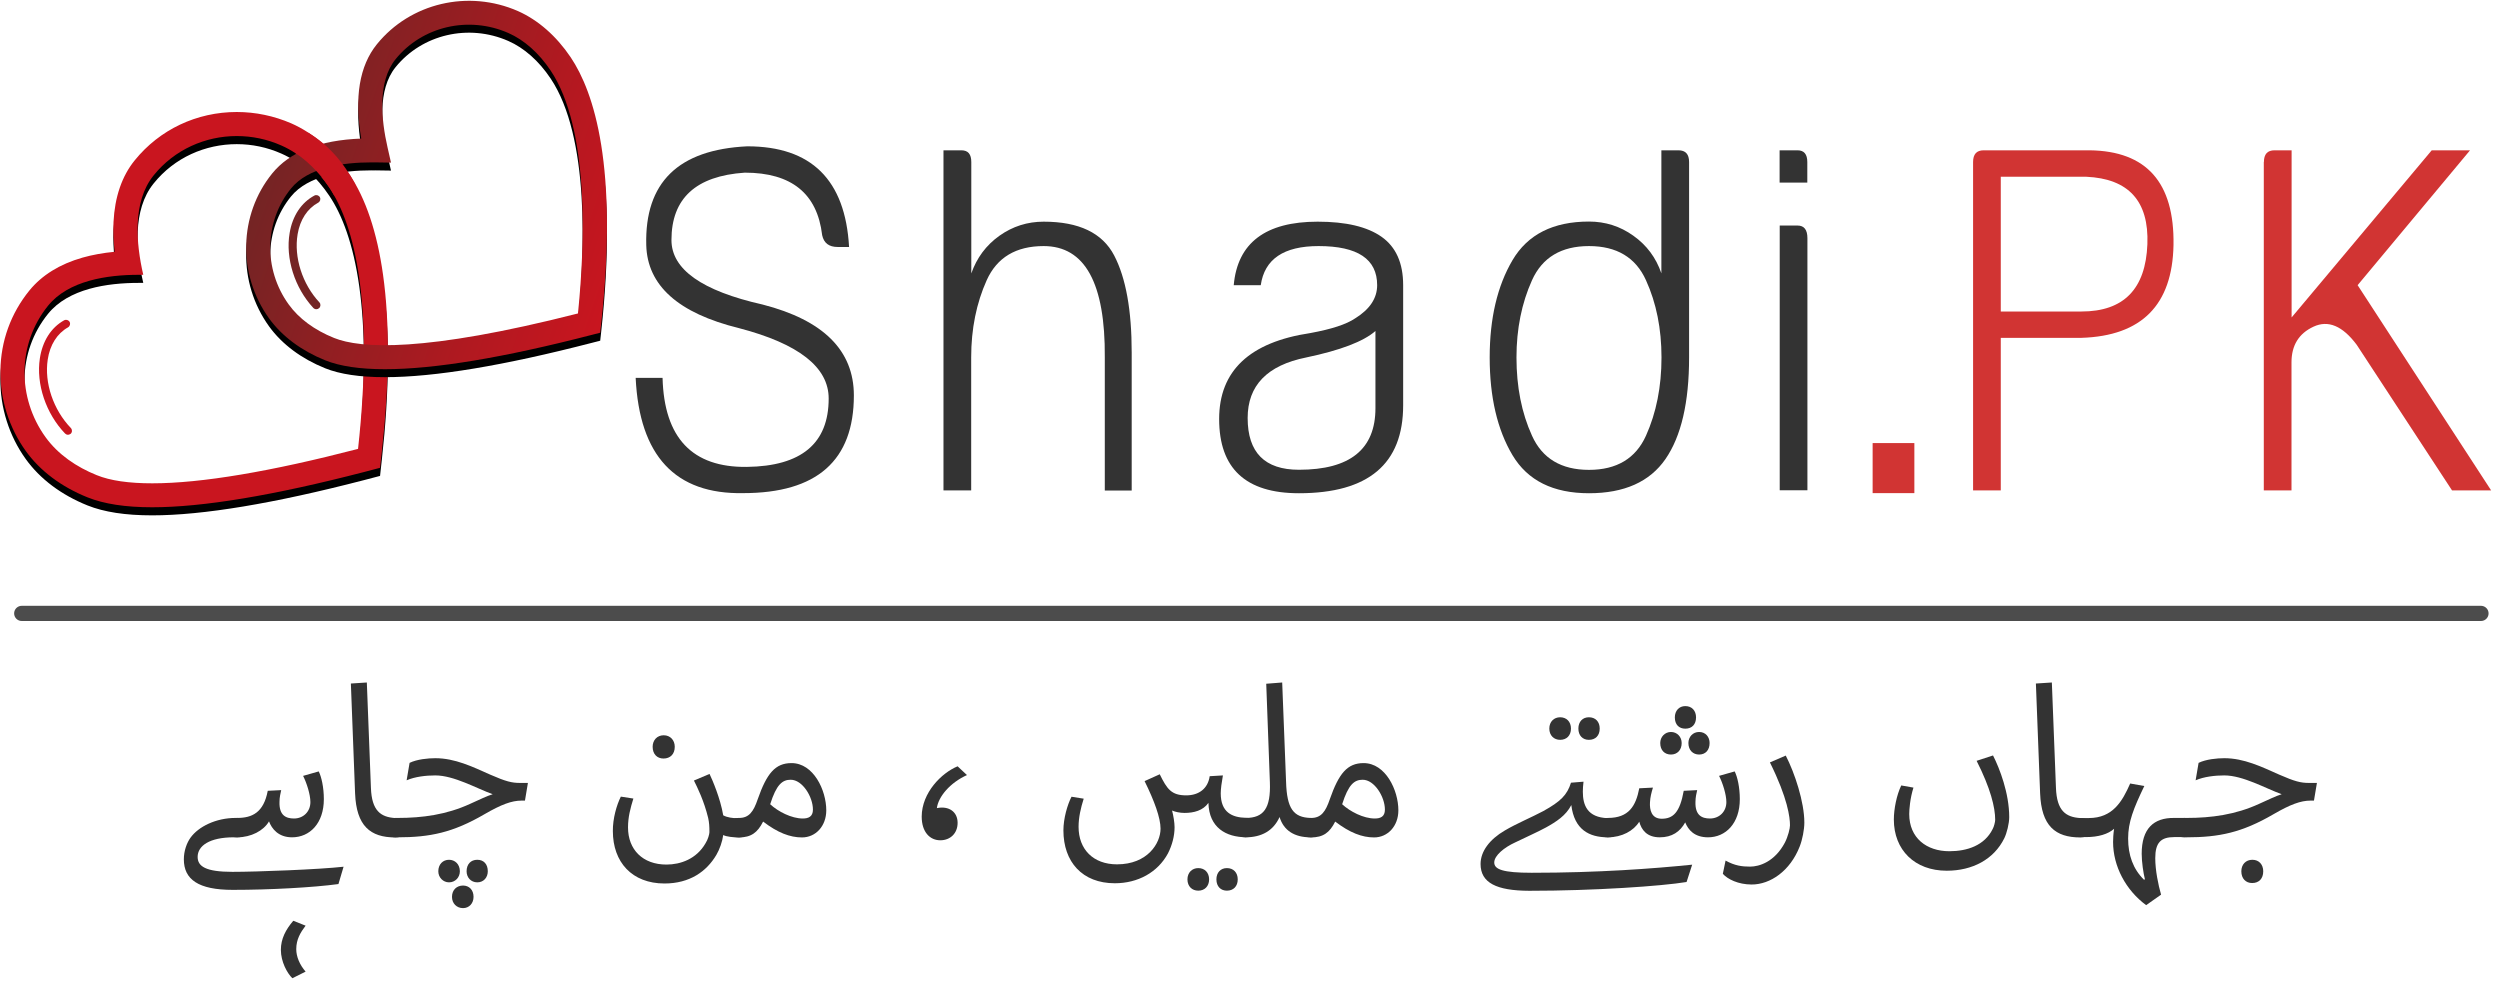 <svg width="247" height="97" viewBox="0 0 247 97" fill="none" xmlns="http://www.w3.org/2000/svg">
<path d="M65.461 37.344C65.619 43.269 68.401 46.197 73.785 46.13C79.181 46.062 81.873 43.81 81.873 39.372C81.873 36.285 78.922 33.965 73.019 32.422C67.016 30.946 63.952 28.209 63.85 24.21C63.693 18.026 67.016 14.783 73.83 14.456C80.161 14.456 83.517 17.767 83.889 24.402H82.763C81.906 24.402 81.4 24.019 81.231 23.242C80.746 19.119 78.201 17.058 73.582 17.058C68.75 17.384 66.34 19.603 66.34 23.715C66.34 26.61 69.347 28.738 75.351 30.09C81.355 31.633 84.362 34.63 84.362 39.068C84.362 45.499 80.713 48.721 73.425 48.721C66.723 48.845 63.175 45.049 62.803 37.333H65.461V37.344Z" fill="#333333"/>
<path d="M95.964 16.01V27.015C96.505 25.472 97.428 24.233 98.735 23.298C100.053 22.363 101.506 21.901 103.116 21.901C106.608 21.901 108.917 23.016 110.078 25.235C111.238 27.454 111.812 30.653 111.812 34.844V48.462H109.154V35.317C109.21 27.984 107.194 24.312 103.116 24.312C100.379 24.312 98.498 25.438 97.484 27.691C96.471 29.944 95.953 32.489 95.953 35.317V48.45H93.216V14.85H94.984C95.648 14.85 95.964 15.233 95.964 16.01Z" fill="#333333"/>
<path d="M121.893 28.175C122.265 23.997 125.036 21.901 130.184 21.901C132.977 21.901 135.083 22.397 136.503 23.399C137.922 24.402 138.632 25.99 138.632 28.175V40.047C138.632 45.837 135.196 48.732 128.336 48.732C123.076 48.732 120.452 46.288 120.452 41.399C120.452 36.635 123.459 33.807 129.463 32.906C131.558 32.523 133.033 32.039 133.89 31.453C135.343 30.552 136.063 29.459 136.063 28.175C136.063 25.596 134.137 24.312 130.274 24.312C126.838 24.312 124.935 25.596 124.563 28.175H121.893ZM129.057 35.317C125.194 36.094 123.268 38.088 123.268 41.298C123.268 44.711 124.957 46.412 128.336 46.412C133.383 46.412 135.894 44.384 135.894 40.329V32.703C134.712 33.74 132.436 34.607 129.057 35.317Z" fill="#333333"/>
<path d="M164.144 14.85H165.834C166.532 14.85 166.882 15.233 166.882 16.01V35.317C166.882 39.755 166.104 43.1 164.55 45.353C162.995 47.606 160.472 48.732 156.992 48.732C153.455 48.732 150.932 47.482 149.434 44.97C147.936 42.458 147.181 39.236 147.181 35.317C147.181 31.453 147.936 28.254 149.434 25.709C150.932 23.163 153.455 21.89 156.992 21.89C158.603 21.89 160.067 22.352 161.373 23.287C162.691 24.222 163.615 25.461 164.144 27.004V14.85ZM151.36 27.691C150.346 29.944 149.828 32.489 149.828 35.317C149.828 38.212 150.335 40.791 151.36 43.044C152.374 45.297 154.255 46.423 156.992 46.423C159.729 46.423 161.61 45.297 162.624 43.044C163.638 40.791 164.156 38.212 164.156 35.317C164.156 32.489 163.649 29.944 162.624 27.691C161.61 25.438 159.729 24.312 156.992 24.312C154.255 24.312 152.374 25.438 151.36 27.691Z" fill="#333333"/>
<path d="M178.562 18.038H175.825V14.85H177.594C178.236 14.85 178.562 15.233 178.562 16.01V18.038ZM175.836 48.45V22.284H177.605C178.247 22.284 178.573 22.701 178.573 23.535V48.439H175.836V48.45Z" fill="#333333"/>
<path d="M185.016 48.721V43.776H189.139V48.721H185.016Z" fill="#D13433"/>
<path d="M197.677 33.391V48.45H194.94V16.01C194.94 15.233 195.289 14.85 195.988 14.85H206.452C212.084 14.918 214.843 18.038 214.742 24.21C214.629 30.135 211.599 33.188 205.652 33.379H197.677V33.391ZM197.677 30.777H205.641C209.82 30.777 211.994 28.558 212.162 24.12C212.32 19.874 210.315 17.655 206.125 17.463H197.677V30.777Z" fill="#D13433"/>
<path d="M223.674 16.01C223.674 15.233 224.023 14.85 224.722 14.85H226.411V31.363L240.255 14.85H244.039L232.933 28.175L246.123 48.45H242.26L232.843 34.066C231.446 32.197 230.027 31.599 228.574 32.275C227.121 32.951 226.4 34.123 226.4 35.801V48.45H223.663V16.01H223.674Z" fill="#D13433"/>
<g opacity="0.7">
<path d="M2.147 60.604H245.121" stroke="black" stroke-width="1.5" stroke-linecap="round"/>
</g>
<path d="M23.109 82.726C20.687 82.726 19.527 83.571 19.527 84.664C19.527 85.587 20.304 86.139 22.962 86.139C25.362 86.139 31.546 85.903 33.945 85.632L33.438 87.345C30.948 87.683 26.668 87.919 22.996 87.919C19.583 87.919 18.164 86.883 18.164 84.9C18.164 84.055 18.457 83.278 18.817 82.771C19.617 81.656 21.352 80.811 23.289 80.811H23.436C24.044 80.811 24.551 81.104 24.551 81.758C24.551 82.174 24.359 82.726 23.436 82.726H23.109Z" fill="#333333"/>
<path d="M30.194 91.456C29.687 92.132 29.27 92.808 29.27 93.777C29.27 94.52 29.608 95.32 30.194 95.996L28.887 96.649C28.38 96.165 27.75 95.027 27.75 93.844C27.75 92.752 28.234 91.839 28.977 90.972L30.194 91.456Z" fill="#333333"/>
<path d="M22.365 81.781C22.365 81.251 22.681 80.812 23.436 80.812C24.911 80.812 26.049 80.283 26.454 78.131L27.783 78.064C27.716 78.356 27.614 78.784 27.614 79.224C27.569 80.553 28.245 80.868 29.045 80.868C29.969 80.868 30.667 80.192 30.667 79.246C30.667 78.503 30.306 77.365 29.946 76.656L31.489 76.216C31.76 76.746 31.996 77.793 31.996 78.953C31.996 81.353 30.599 82.727 28.854 82.727C27.502 82.727 26.849 81.882 26.578 81.15C26.049 82.073 24.81 82.727 23.436 82.727C22.625 82.727 22.365 82.243 22.365 81.781Z" fill="#333333"/>
<path d="M34.666 67.532L36.243 67.43L36.648 77.849C36.727 80.102 37.617 80.733 39.047 80.823C39.656 80.823 40.162 81.116 40.162 81.769C40.162 82.186 39.971 82.738 39.047 82.738C36.581 82.738 35.206 81.6 35.082 78.379L34.666 67.532Z" fill="#333333"/>
<path d="M37.989 81.781C37.989 81.296 38.281 80.812 39.059 80.812H39.306C41.706 80.812 44.116 80.497 46.459 79.415C47.45 78.976 48.058 78.661 48.678 78.469C47.078 77.895 44.859 76.611 43.001 76.611C42.1 76.611 40.996 76.734 40.174 77.095L40.467 75.371C41.21 75.011 42.303 74.91 43.012 74.91C44.95 74.91 46.684 75.754 48.43 76.532C49.973 77.207 50.559 77.354 51.381 77.354H52.158L51.866 79.1H51.528C50.559 79.1 49.523 79.483 47.856 80.451C44.736 82.265 42.483 82.727 39.273 82.727H39.036C38.371 82.727 37.989 82.31 37.989 81.781ZM45.434 86.084C45.434 86.692 44.972 87.176 44.364 87.176C43.778 87.176 43.305 86.692 43.305 86.084C43.305 85.385 43.767 84.946 44.364 84.946C44.95 84.946 45.434 85.385 45.434 86.084ZM46.786 88.607C46.786 89.26 46.346 89.722 45.749 89.722C45.119 89.722 44.657 89.26 44.657 88.607C44.657 87.908 45.141 87.492 45.749 87.492C46.346 87.492 46.786 87.919 46.786 88.607ZM48.194 86.084C48.194 86.692 47.788 87.176 47.157 87.176C46.526 87.176 46.099 86.692 46.099 86.084C46.099 85.385 46.515 84.946 47.157 84.946C47.799 84.946 48.194 85.385 48.194 86.084Z" fill="#333333"/>
<path d="M61.339 78.706L62.578 78.897C62.285 79.843 62.048 80.733 62.048 81.747C62.048 83.943 63.501 85.419 65.844 85.419C67.241 85.419 68.818 84.867 69.708 83.312C69.944 82.952 70.091 82.411 70.091 82.22C70.091 81.634 70.068 81.274 69.967 80.812C69.55 79.1 68.897 77.793 68.559 77.117L70.102 76.464C70.395 77.072 71.172 78.886 71.454 80.553C71.837 80.767 72.4 80.846 72.974 80.846C73.582 80.846 74.089 81.116 74.089 81.769C74.089 82.186 73.898 82.738 72.974 82.738C72.49 82.738 71.769 82.67 71.454 82.501C71.375 83.132 71.093 83.932 70.778 84.461C69.809 86.106 68.142 87.289 65.653 87.289C62.443 87.289 60.55 85.182 60.55 82.107C60.539 80.868 60.922 79.539 61.339 78.706ZM64.481 73.783C64.481 73.13 64.921 72.645 65.574 72.645C66.227 72.645 66.666 73.13 66.666 73.783C66.666 74.504 66.227 74.943 65.551 74.943C64.921 74.943 64.481 74.504 64.481 73.783Z" fill="#333333"/>
<path d="M72.952 82.727C72.321 82.727 71.814 82.434 71.814 81.758C71.814 81.319 72.062 80.812 72.974 80.812C74.01 80.835 74.45 80.181 74.867 78.953C75.756 76.419 76.59 75.394 78.201 75.394C80.375 75.394 81.636 78.075 81.636 80.057C81.636 81.634 80.577 82.738 79.237 82.738C78.054 82.738 76.838 82.276 75.396 81.172C74.844 82.265 74.213 82.738 72.997 82.738H72.952V82.727ZM80.318 79.99C80.318 78.728 79.282 77.039 78.122 77.039C77.3 77.039 76.714 77.5 76.094 79.46C76.871 80.181 78.201 80.868 79.316 80.868C79.868 80.868 80.318 80.688 80.318 79.99Z" fill="#333333"/>
<path d="M94.612 75.71L95.536 76.577C93.869 77.332 92.709 78.706 92.562 79.843C93.745 79.596 94.612 80.204 94.612 81.296C94.612 82.333 93.891 83.02 92.9 83.02C91.886 83.02 91.064 82.22 91.064 80.677C91.075 78.3 93.035 76.363 94.612 75.71Z" fill="#333333"/>
<path d="M119.46 86.883C119.46 87.559 119.021 87.998 118.39 87.998C117.782 87.998 117.32 87.581 117.32 86.883C117.32 86.207 117.782 85.768 118.39 85.768C119.021 85.768 119.46 86.207 119.46 86.883ZM122.288 86.883C122.288 87.559 121.871 87.998 121.218 87.998C120.609 87.998 120.181 87.581 120.181 86.883C120.181 86.207 120.598 85.768 121.218 85.768C121.86 85.768 122.288 86.207 122.288 86.883Z" fill="#333333"/>
<path d="M105.865 78.717L107.07 78.909C106.777 79.832 106.563 80.767 106.563 81.691C106.563 83.921 108.016 85.397 110.359 85.397C113.378 85.397 114.662 83.313 114.662 81.871C114.662 80.812 114.054 79.134 113.085 77.174L114.583 76.498C115.304 77.974 115.743 78.582 117.196 78.582C118.48 78.582 119.348 77.883 119.517 76.689L120.823 76.611C120.699 77.287 120.609 77.962 120.609 78.379C120.609 80.26 121.724 80.767 123.099 80.801C123.707 80.801 124.214 81.094 124.214 81.747C124.214 82.164 124 82.716 123.099 82.716C121.139 82.716 119.449 81.77 119.393 79.325C118.863 80.08 117.962 80.317 117.027 80.317C116.588 80.317 116.104 80.215 115.8 80.08C115.924 80.542 116.047 81.263 116.047 81.725C116.047 82.614 115.8 83.516 115.394 84.315C114.38 86.196 112.42 87.266 110.145 87.266C106.935 87.266 105.065 85.16 105.065 82.04C105.065 80.868 105.459 79.505 105.865 78.717Z" fill="#333333"/>
<path d="M121.984 81.735C121.984 81.319 122.276 80.812 123.076 80.812C124.845 80.812 125.565 79.865 125.464 77.275L125.104 67.554L126.681 67.43L127.064 77.252C127.142 79.911 127.807 80.755 129.463 80.812C130.094 80.812 130.6 81.105 130.6 81.758C130.6 82.163 130.386 82.727 129.463 82.727C127.92 82.727 126.827 82.073 126.422 80.722C125.813 82.073 124.653 82.727 123.054 82.727C122.22 82.727 121.984 82.197 121.984 81.735Z" fill="#333333"/>
<path d="M129.474 82.727C128.843 82.727 128.336 82.434 128.336 81.758C128.336 81.319 128.584 80.812 129.497 80.812C130.533 80.835 130.972 80.181 131.389 78.953C132.279 76.419 133.112 75.394 134.723 75.394C136.897 75.394 138.159 78.075 138.159 80.057C138.159 81.634 137.1 82.738 135.759 82.738C134.577 82.738 133.36 82.276 131.918 81.172C131.366 82.265 130.736 82.738 129.519 82.738H129.474V82.727ZM136.829 79.99C136.829 78.728 135.793 77.039 134.633 77.039C133.811 77.039 133.225 77.5 132.605 79.46C133.383 80.181 134.712 80.868 135.827 80.868C136.39 80.868 136.829 80.688 136.829 79.99Z" fill="#333333"/>
<path d="M153.072 71.981C153.072 71.305 153.534 70.866 154.142 70.866C154.773 70.866 155.212 71.305 155.212 71.981C155.212 72.679 154.773 73.096 154.142 73.096C153.534 73.096 153.072 72.668 153.072 71.981ZM155.944 71.981C155.944 71.305 156.361 70.866 156.981 70.866C157.634 70.866 158.051 71.305 158.051 71.981C158.051 72.679 157.634 73.096 156.981 73.096C156.361 73.096 155.944 72.668 155.944 71.981Z" fill="#333333"/>
<path d="M146.28 85.362C146.28 84.135 147.147 82.941 148.679 82.051C149.817 81.375 151.337 80.744 152.475 80.136C154.187 79.19 154.84 78.537 155.212 77.331L156.451 77.23C156.406 77.568 156.384 77.973 156.384 78.221C156.384 79.55 156.823 80.767 158.85 80.834C159.481 80.834 159.988 81.105 159.988 81.758C159.988 82.175 159.774 82.727 158.85 82.727C157.014 82.727 155.539 81.972 155.246 79.539C154.717 80.575 153.77 81.184 152.734 81.758C151.833 82.242 151.044 82.58 149.693 83.234C148.634 83.718 147.632 84.518 147.632 85.216C147.632 85.892 148.476 86.23 151.326 86.23C157.882 86.23 163.3 85.824 167.186 85.43L166.634 87.142C164.189 87.548 157.51 88.01 151.09 88.01C147.846 87.998 146.28 87.221 146.28 85.362Z" fill="#333333"/>
<path d="M157.792 81.78C157.792 81.251 158.107 80.812 158.862 80.812C160.912 80.812 161.621 79.651 161.959 77.883L163.311 77.815C163.164 78.3 163.041 78.762 163.018 79.269C162.973 80.012 163.164 80.891 164.178 80.891C165.293 80.891 165.969 80.282 166.352 78.131L167.681 78.063C167.614 78.356 167.512 78.784 167.512 79.223C167.467 80.553 168.143 80.868 168.943 80.868C169.867 80.868 170.565 80.192 170.565 79.246C170.565 78.502 170.204 77.365 169.844 76.655L171.387 76.216C171.657 76.745 171.894 77.793 171.894 78.953C171.894 81.352 170.497 82.727 168.751 82.727C167.4 82.727 166.791 81.983 166.499 81.251C165.992 82.175 165.192 82.727 163.987 82.727C162.703 82.727 162.173 81.983 161.959 81.183C161.407 82.084 160.247 82.727 158.862 82.727C158.051 82.727 157.792 82.242 157.792 81.78ZM164.032 73.411C164.032 72.803 164.494 72.319 165.091 72.319C165.699 72.319 166.149 72.803 166.149 73.411C166.149 74.11 165.71 74.549 165.091 74.549C164.46 74.549 164.032 74.121 164.032 73.411ZM165.474 70.877C165.474 70.224 165.89 69.762 166.51 69.762C167.163 69.762 167.569 70.224 167.569 70.877C167.569 71.575 167.163 71.992 166.51 71.992C165.89 71.992 165.474 71.598 165.474 70.877ZM166.814 73.411C166.814 72.803 167.253 72.319 167.873 72.319C168.504 72.319 168.909 72.803 168.909 73.411C168.909 74.11 168.504 74.549 167.873 74.549C167.265 74.549 166.814 74.121 166.814 73.411Z" fill="#333333"/>
<path d="M172.908 85.622C173.809 85.622 175.329 85.16 176.343 83.256C176.659 82.648 176.85 81.848 176.85 81.544C176.85 80.767 176.636 78.886 174.868 75.326L176.433 74.651C177.323 76.374 178.269 79.246 178.269 81.274C178.269 81.95 178.078 82.963 177.808 83.639C176.861 86.061 174.901 87.39 173.065 87.39C171.736 87.39 170.677 86.861 170.216 86.331L170.486 85.025C171.398 85.532 172.108 85.622 172.908 85.622Z" fill="#333333"/>
<path d="M187.844 77.602L189.049 77.816C188.711 78.886 188.632 79.99 188.632 80.429C188.632 82.794 190.344 84.101 192.597 84.101C194.366 84.101 196.078 83.527 196.877 81.905C197.001 81.691 197.125 81.206 197.125 81.004C197.125 79.764 196.663 77.883 195.289 75.169L196.911 74.639C197.564 75.924 198.511 78.368 198.511 80.733C198.511 81.364 198.274 82.31 198.026 82.817C196.99 84.923 194.861 86.027 192.338 86.027C189.173 86.027 187.112 83.977 187.112 80.97C187.112 79.945 187.382 78.559 187.844 77.602Z" fill="#333333"/>
<path d="M201.146 67.532L202.723 67.43L203.129 77.849C203.208 80.102 204.098 80.733 205.528 80.823C206.136 80.823 206.643 81.116 206.643 81.769C206.643 82.186 206.452 82.738 205.528 82.738C203.061 82.738 201.687 81.6 201.563 78.379L201.146 67.532Z" fill="#333333"/>
<path d="M204.458 81.69C204.458 81.285 204.728 80.823 205.528 80.823H206.373C208.738 80.823 209.684 79.179 210.462 77.41L211.858 77.658C210.788 79.888 210.259 81.217 210.259 82.839C210.259 84.484 210.743 85.858 211.836 86.928L211.915 86.861C211.768 86.286 211.599 85.171 211.599 84.349C211.599 81.859 212.782 80.789 214.81 80.812H215.801C216.432 80.812 216.938 81.082 216.938 81.736C216.938 82.152 216.724 82.704 215.801 82.704H214.832C213.503 82.704 212.94 83.234 212.94 84.788C212.94 85.971 213.233 87.424 213.514 88.392L212.039 89.429C210.034 87.953 208.772 85.588 208.772 83.189C208.772 82.873 208.795 82.389 208.873 81.882C208.288 82.411 207.308 82.704 206.114 82.704H205.539C204.672 82.727 204.458 82.175 204.458 81.69Z" fill="#333333"/>
<path d="M214.742 81.781C214.742 81.296 215.035 80.812 215.812 80.812H216.06C218.459 80.812 220.87 80.497 223.212 79.415C224.204 78.976 224.812 78.661 225.431 78.469C223.832 77.895 221.613 76.611 219.754 76.611C218.853 76.611 217.749 76.734 216.927 77.095L217.22 75.371C217.963 75.011 219.056 74.91 219.766 74.91C221.703 74.91 223.438 75.754 225.184 76.532C226.727 77.207 227.312 77.354 228.135 77.354H228.912L228.619 79.1H228.281C227.312 79.1 226.276 79.483 224.609 80.451C221.489 82.265 219.236 82.727 216.026 82.727H215.789C215.125 82.727 214.742 82.31 214.742 81.781ZM223.607 86.084C223.607 86.804 223.19 87.244 222.514 87.244C221.883 87.244 221.444 86.804 221.444 86.084C221.444 85.408 221.883 84.946 222.537 84.946C223.179 84.946 223.607 85.408 223.607 86.084Z" fill="#333333"/>
<path d="M23.39 14.242C24.889 14.242 26.387 14.546 27.806 15.177C29.766 16.044 31.343 17.565 32.537 19.345C35.06 23.095 36.952 30.845 35.375 45.15C26.781 47.38 19.899 48.552 15.044 48.552C12.735 48.552 10.899 48.293 9.547 47.741C7.565 46.941 5.74 45.713 4.49 43.979C1.707 40.115 1.674 34.799 4.749 31.003C6.765 28.513 10.595 27.95 13.692 27.95C13.85 27.95 13.996 27.95 14.154 27.95C13.444 24.864 13.062 20.741 15.179 18.128C17.24 15.56 20.293 14.242 23.39 14.242ZM23.39 11.865C19.437 11.865 15.776 13.6 13.32 16.63C12.036 18.207 11.338 20.268 11.214 22.746C11.169 23.659 11.214 24.639 11.327 25.675C10.178 25.787 9.119 25.979 8.162 26.249C5.898 26.891 4.129 27.984 2.901 29.505C1.065 31.757 0.074 34.506 0.04 37.434C0.007 40.25 0.896 43.066 2.552 45.364C3.96 47.324 6.067 48.901 8.646 49.937C10.279 50.591 12.374 50.917 15.033 50.917C20.023 50.917 27.062 49.746 35.961 47.437L37.549 47.02L37.729 45.387C38.484 38.594 38.518 32.726 37.842 27.928C37.256 23.749 36.13 20.403 34.508 17.993C32.953 15.684 30.971 13.949 28.763 12.98C27.062 12.237 25.249 11.865 23.39 11.865Z" fill="black"/>
<path d="M23.39 13.442C24.889 13.442 26.387 13.746 27.806 14.377C29.766 15.245 31.343 16.765 32.537 18.545C35.06 22.296 36.952 30.045 35.375 44.351C26.781 46.581 19.899 47.752 15.044 47.752C12.735 47.752 10.899 47.493 9.547 46.941C7.565 46.142 5.74 44.914 4.49 43.179C1.707 39.316 1.674 33.999 4.749 30.203C6.765 27.714 10.595 27.151 13.692 27.151C13.85 27.151 13.996 27.151 14.154 27.151C13.444 24.064 13.062 19.942 15.179 17.328C17.24 14.771 20.293 13.442 23.39 13.442ZM23.39 11.066C19.437 11.066 15.776 12.8 13.32 15.83C12.036 17.407 11.338 19.469 11.214 21.947C11.169 22.859 11.214 23.839 11.327 24.875C10.178 24.988 9.119 25.179 8.162 25.45C5.898 26.092 4.129 27.196 2.901 28.705C1.065 30.969 0.074 33.706 0.04 36.635C0.007 39.451 0.896 42.267 2.552 44.565C3.96 46.525 6.067 48.102 8.646 49.138C10.279 49.791 12.374 50.118 15.033 50.118C20.023 50.118 27.062 48.946 35.961 46.637L37.549 46.22L37.729 44.587C38.484 37.795 38.518 31.927 37.842 27.128C37.256 22.949 36.13 19.604 34.508 17.193C32.953 14.884 30.971 13.149 28.763 12.181C27.062 11.449 25.249 11.066 23.39 11.066Z" fill="#C9151F"/>
<path d="M6.709 42.954C6.607 42.954 6.506 42.908 6.427 42.83C4.535 40.858 3.555 37.941 3.938 35.407C4.197 33.706 5.042 32.365 6.337 31.645C6.528 31.543 6.765 31.611 6.878 31.802C6.979 31.994 6.911 32.23 6.72 32.343C5.65 32.94 4.929 34.078 4.715 35.531C4.366 37.828 5.267 40.487 7.001 42.289C7.148 42.447 7.148 42.694 6.99 42.852C6.911 42.908 6.81 42.954 6.709 42.954Z" fill="#C9151F"/>
<path d="M38.033 37.265C35.556 37.265 33.584 36.972 32.131 36.387C29.777 35.44 27.862 34.01 26.589 32.253C23.458 27.905 23.582 22.014 26.893 17.925C28.628 15.785 31.579 14.636 35.691 14.478C34.992 10.423 35.51 7.292 37.234 5.163C40.545 1.074 46.279 -0.266 51.178 1.885C53.161 2.764 54.963 4.341 56.383 6.447C58.703 9.905 61.102 17.283 59.39 32.85L59.3 33.661L58.511 33.864C49.77 36.127 42.922 37.265 38.033 37.265ZM36.693 16.832C33.922 16.832 30.453 17.305 28.741 19.423C26.105 22.678 26.015 27.387 28.515 30.856C29.518 32.253 31.072 33.402 33.01 34.179C35.612 35.226 41.897 35.632 57.103 31.757C57.802 24.92 58.241 13.487 54.4 7.754C53.24 6.019 51.787 4.735 50.221 4.048C46.301 2.325 41.717 3.383 39.081 6.639C37.279 8.858 37.662 12.608 38.293 15.368L38.63 16.855L37.11 16.832C36.986 16.844 36.84 16.832 36.693 16.832Z" fill="black"/>
<path d="M38.033 36.477C35.556 36.477 33.584 36.184 32.131 35.599C29.777 34.652 27.862 33.222 26.589 31.465C23.458 27.117 23.582 21.226 26.893 17.137C28.628 14.997 31.579 13.848 35.691 13.69C34.992 9.635 35.51 6.504 37.234 4.375C40.545 0.286 46.279 -1.054 51.178 1.097C53.161 1.976 54.963 3.553 56.383 5.659C58.703 9.117 61.102 16.495 59.39 32.062L59.3 32.873L58.511 33.075C49.77 35.339 42.922 36.477 38.033 36.477ZM36.693 16.044C33.922 16.044 30.453 16.517 28.741 18.635C26.105 21.89 26.015 26.599 28.515 30.068C29.518 31.465 31.072 32.614 33.01 33.391C35.612 34.438 41.897 34.844 57.103 30.969C57.802 24.132 58.241 12.699 54.4 6.966C53.24 5.231 51.787 3.947 50.221 3.26C46.301 1.536 41.717 2.595 39.081 5.85C37.279 8.069 37.662 11.82 38.293 14.58L38.63 16.067L37.11 16.044C36.986 16.044 36.84 16.044 36.693 16.044Z" fill="url(#paint0_linear_1_211)"/>
<path d="M31.253 30.552C31.151 30.552 31.039 30.507 30.96 30.428C29.113 28.434 28.189 25.528 28.617 23.016C28.898 21.327 29.766 20.02 31.061 19.322C31.253 19.22 31.489 19.288 31.602 19.48C31.703 19.671 31.636 19.907 31.444 20.02C30.374 20.595 29.642 21.71 29.405 23.14C29.022 25.416 29.867 28.063 31.557 29.876C31.703 30.034 31.692 30.282 31.534 30.439C31.444 30.518 31.354 30.552 31.253 30.552Z" fill="#742424"/>
<path d="M34.046 18.781C33.055 16.889 31.658 15.2 29.8 14.129L34.046 18.781Z" fill="#333333"/>
<path d="M33.021 19.326C32.339 17.969 30.683 16.059 29.214 15.154L30.408 13.093C32.3 14.185 33.922 15.965 35.105 18.229L33.021 19.326Z" fill="#C9151F"/>
<defs>
<linearGradient id="paint0_linear_1_211" x1="27.442" y1="13.432" x2="61.905" y2="25.299" gradientUnits="userSpaceOnUse">
<stop stop-color="#742424"/>
<stop offset="0.663" stop-color="#B01920"/>
<stop offset="1" stop-color="#C9151F"/>
</linearGradient>
</defs>
</svg>
